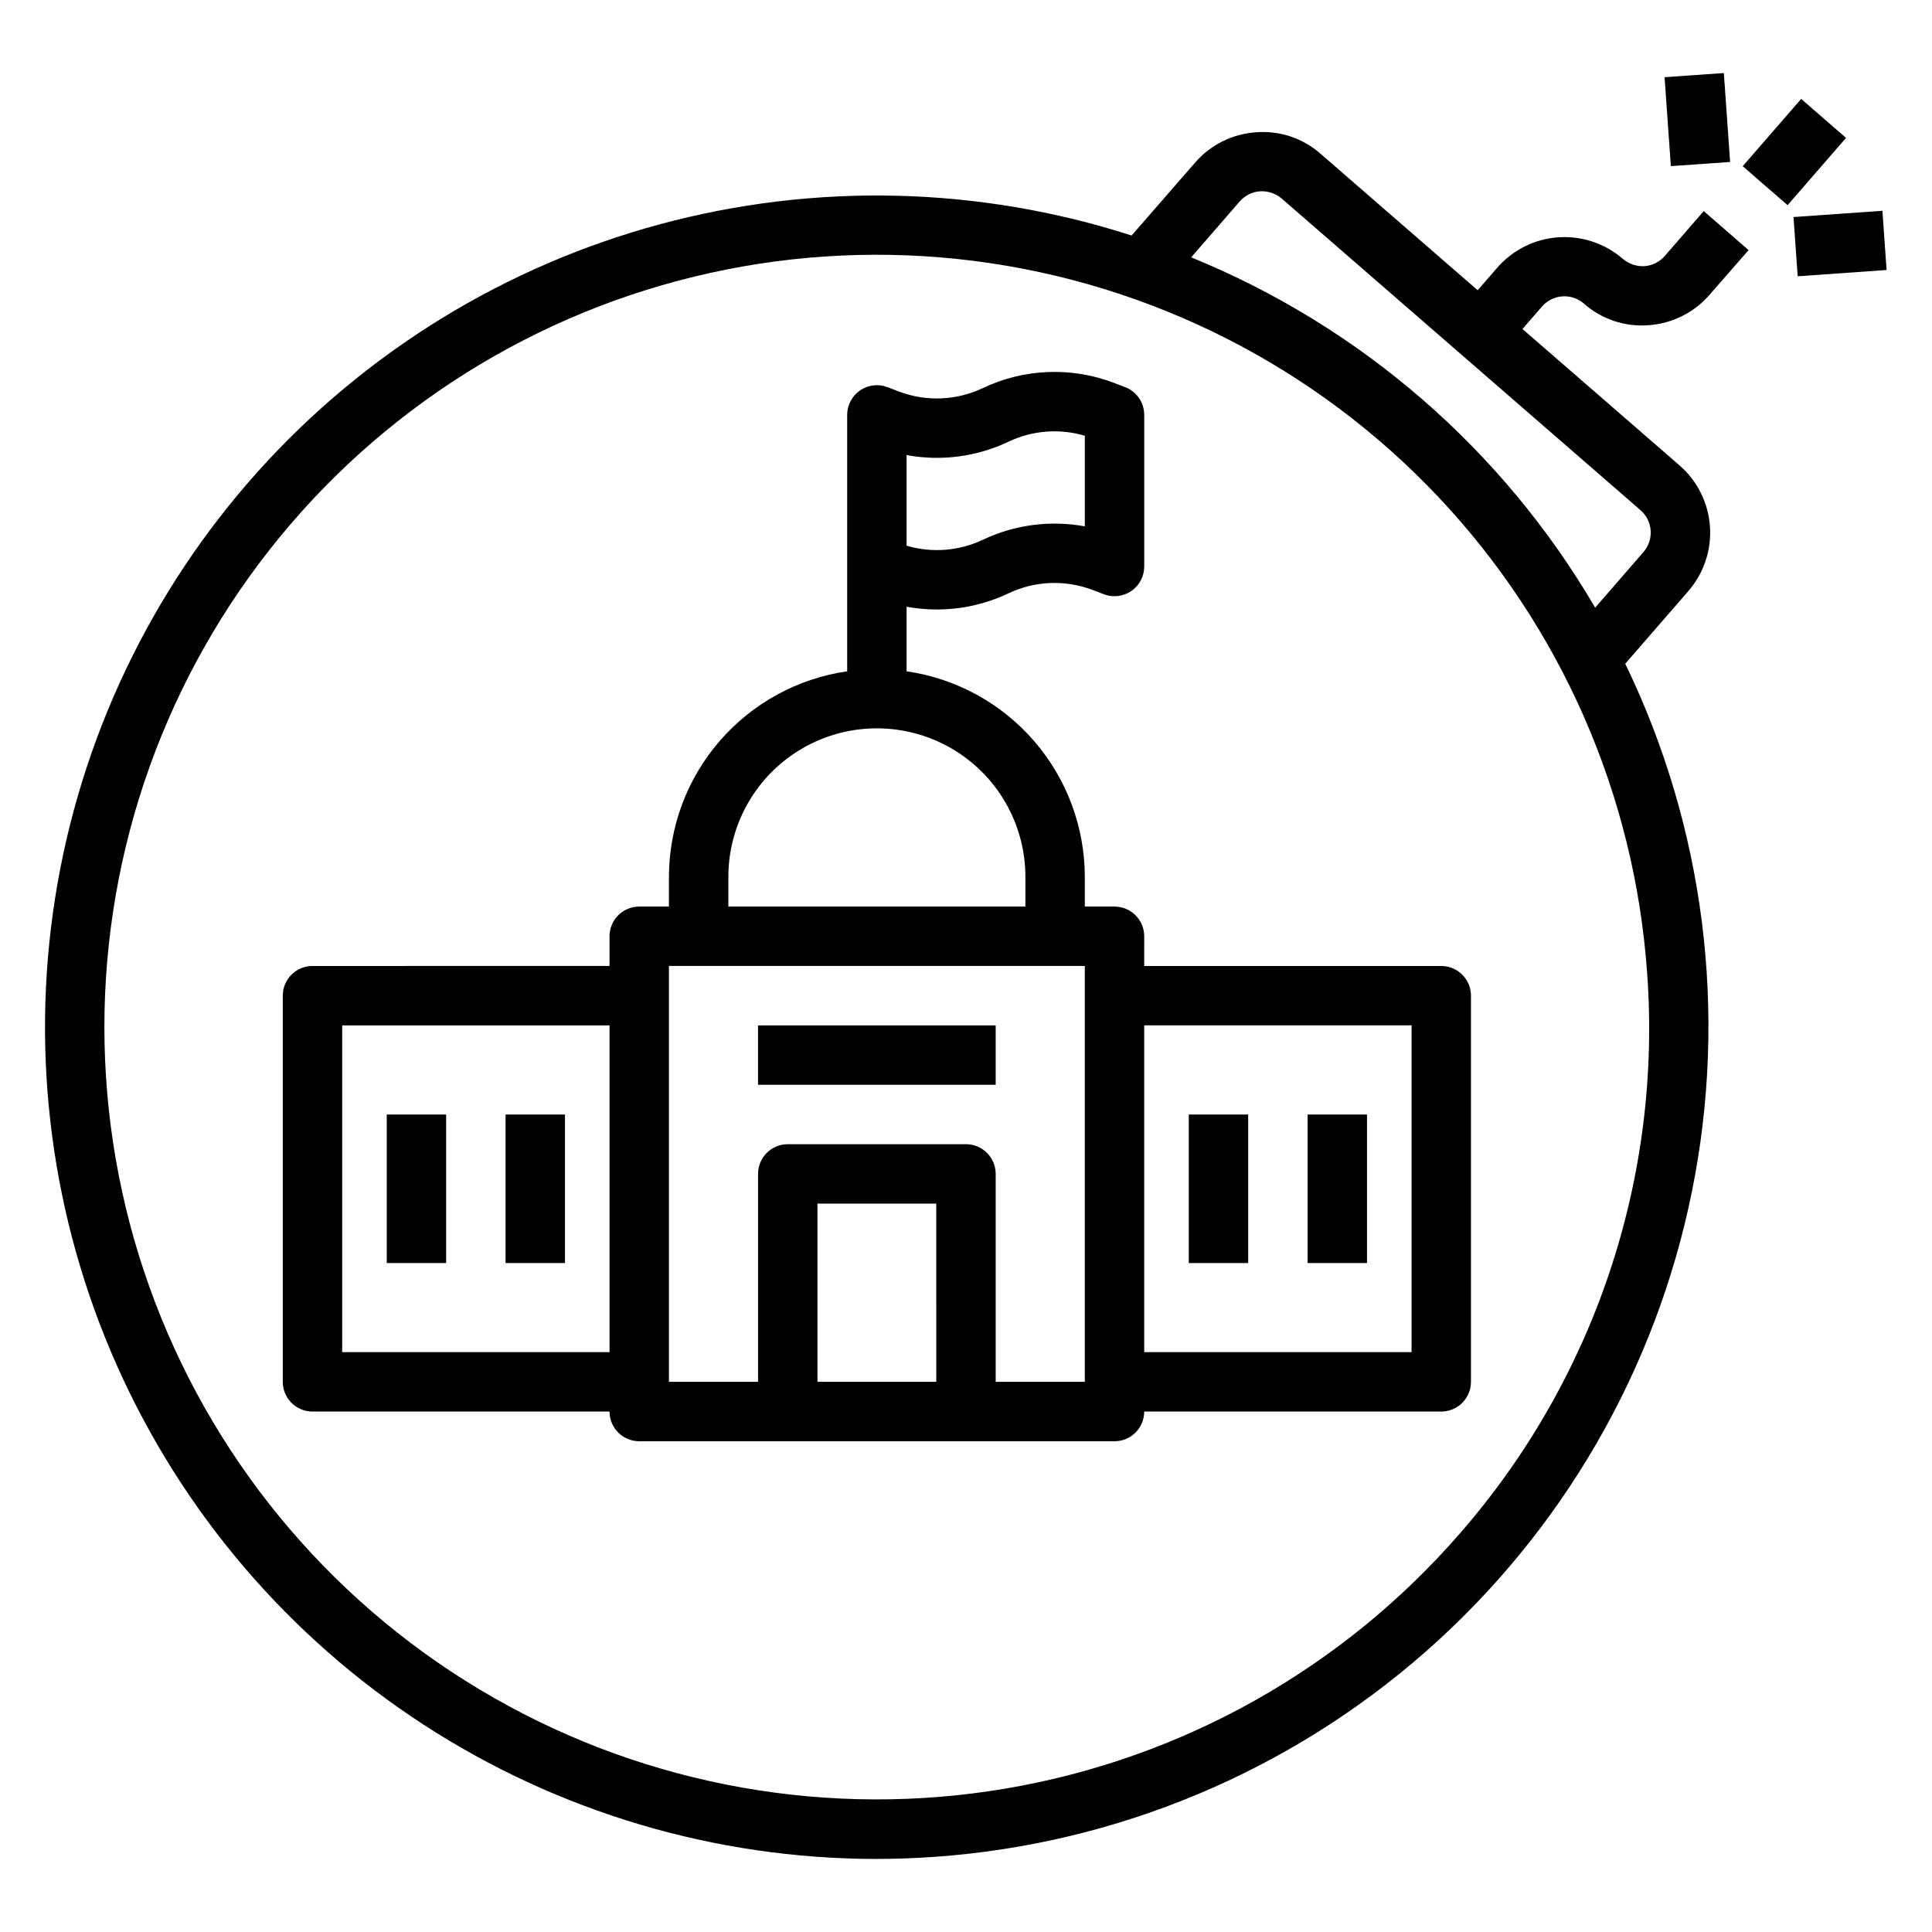 <?xml version="1.0" encoding="UTF-8"?>
<!-- Uploaded to: ICON Repo, www.iconrepo.com, Generator: ICON Repo Mixer Tools -->
<svg fill="#000000" width="800px" height="800px" version="1.1" viewBox="144 144 512 512" xmlns="http://www.w3.org/2000/svg">
 <g>
  <path d="m563.74 224.45c4.699 4.156 10.887 6.223 17.145 5.731 6.262-0.426 12.094-3.34 16.191-8.094l10.32-11.809-11.887-10.336-10.32 11.887c-1.367 1.582-3.309 2.555-5.391 2.703-2.082 0.121-4.133-0.566-5.715-1.922-4.734-4.106-10.898-6.16-17.148-5.719-6.246 0.441-12.062 3.348-16.168 8.078l-5.164 5.945-41.605-36.133h0.004c-4.699-4.16-10.887-6.227-17.141-5.723-6.25 0.418-12.078 3.32-16.176 8.062l-16.797 19.293c-40.516-13.043-83.938-14.074-125.02-2.977-41.086 11.098-78.082 33.855-106.52 65.52-28.434 31.668-47.094 70.891-53.727 112.93-6.629 42.039-0.949 85.102 16.359 123.98 17.312 38.879 45.508 71.918 81.184 95.125 35.676 23.207 77.309 35.586 119.87 35.648 5.234 0 10.508-0.188 15.785-0.566 48.117-3.422 93.785-22.523 130.01-54.375 36.227-31.855 61.012-74.703 70.562-121.99 9.551-47.281 3.34-96.395-17.684-139.81l16.727-19.262v-0.004c4.106-4.731 6.164-10.898 5.719-17.145-0.441-6.25-3.348-12.062-8.078-16.168l-41.605-36.133 5.164-5.934v-0.004c1.367-1.578 3.301-2.555 5.387-2.707 2.082-0.152 4.141 0.531 5.723 1.898zm16.766 177.39c1.961 26.816-1.418 53.758-9.941 79.258-8.523 25.504-22.02 49.062-39.707 69.312-31.051 35.746-73.539 59.625-120.22 67.559-46.68 7.934-94.672-0.562-135.79-24.043-41.121-23.48-72.828-60.492-89.719-104.73-16.891-44.238-17.918-92.961-2.91-137.87 15.008-44.914 45.121-83.23 85.215-108.43 40.094-25.195 87.68-35.711 134.66-29.754 46.977 5.957 90.434 28.02 122.96 62.426 32.535 34.406 52.133 79.027 55.453 126.26zm-1.754-122.64c3.277 2.848 3.633 7.816 0.785 11.098l-12.801 14.738c-24.496-41.883-62.129-74.516-107.06-92.836l12.863-14.816c1.371-1.574 3.309-2.543 5.391-2.691 2.082-0.113 4.125 0.57 5.719 1.914z"/>
  <path d="m605.84 188.04 15.488-17.828 11.891 10.332-15.488 17.828z"/>
  <path d="m619.3 201.52 23.559-1.66 1.105 15.695-23.559 1.66z"/>
  <path d="m585.13 164.46 15.707-1.105 1.66 23.566-15.707 1.105z"/>
  <path d="m447.23 392.12c0-2.086-0.828-4.09-2.305-5.566-1.477-1.477-3.481-2.305-5.566-2.305h-7.871v-7.871c-0.016-13.238-4.801-26.031-13.473-36.035s-20.656-16.547-33.762-18.441v-17.113c9.156 1.688 18.609 0.445 27.016-3.551 7-3.332 15.062-3.652 22.305-0.887l2.969 1.133h-0.004c2.422 0.926 5.141 0.605 7.277-0.863 2.137-1.465 3.414-3.891 3.414-6.481v-40.195c-0.004-3.258-2.012-6.18-5.055-7.344l-2.977-1.141 0.004-0.004c-11.281-4.297-23.832-3.793-34.734 1.387-7 3.336-15.059 3.656-22.301 0.891l-2.969-1.133c-2.418-0.93-5.141-0.605-7.273 0.859-2.137 1.469-3.414 3.894-3.414 6.484v67.957c-13.105 1.895-25.09 8.438-33.762 18.441-8.676 10.004-13.457 22.797-13.473 36.035v7.871h-7.871c-4.348 0-7.871 3.523-7.871 7.871v7.871l-78.723 0.004c-4.348 0-7.871 3.523-7.871 7.871v102.34c0 2.086 0.828 4.09 2.305 5.566 1.477 1.477 3.481 2.305 5.566 2.305h78.723c0 2.09 0.828 4.09 2.305 5.566 1.477 1.477 3.481 2.305 5.566 2.305h125.95c2.086 0 4.09-0.828 5.566-2.305 1.477-1.477 2.305-3.477 2.305-5.566h78.719c2.09 0 4.09-0.828 5.566-2.305 1.477-1.477 2.309-3.481 2.309-5.566v-102.34c0-2.09-0.832-4.09-2.309-5.566-1.477-1.477-3.477-2.305-5.566-2.305h-78.719zm-62.977-127.52c9.156 1.695 18.613 0.449 27.016-3.551 6.316-2.996 13.516-3.555 20.219-1.574v24.016c-9.156-1.684-18.609-0.441-27.02 3.551-6.312 2.992-13.512 3.555-20.215 1.574zm-78.719 237.73h-70.848v-86.594h70.848zm31.488-125.95c0-14.062 7.5-27.055 19.68-34.086 12.176-7.031 27.18-7.031 39.359 0s19.68 20.023 19.68 34.086v7.871h-78.719zm55.105 133.82h-31.492v-47.23h31.488zm39.359 0h-23.617v-55.105c0-2.086-0.828-4.09-2.305-5.566-1.477-1.477-3.481-2.305-5.566-2.305h-47.234c-4.348 0-7.871 3.523-7.871 7.871v55.105h-23.617v-110.21h110.21zm86.59-94.465v86.594h-70.848v-86.594z"/>
  <path d="m459.04 439.36h15.742v39.359h-15.742z"/>
  <path d="m277.98 439.36h15.742v39.359h-15.742z"/>
  <path d="m246.49 439.36h15.742v39.359h-15.742z"/>
  <path d="m344.89 415.74h62.977v15.742h-62.977z"/>
  <path d="m490.53 439.36h15.742v39.359h-15.742z"/>
 </g>
</svg>
